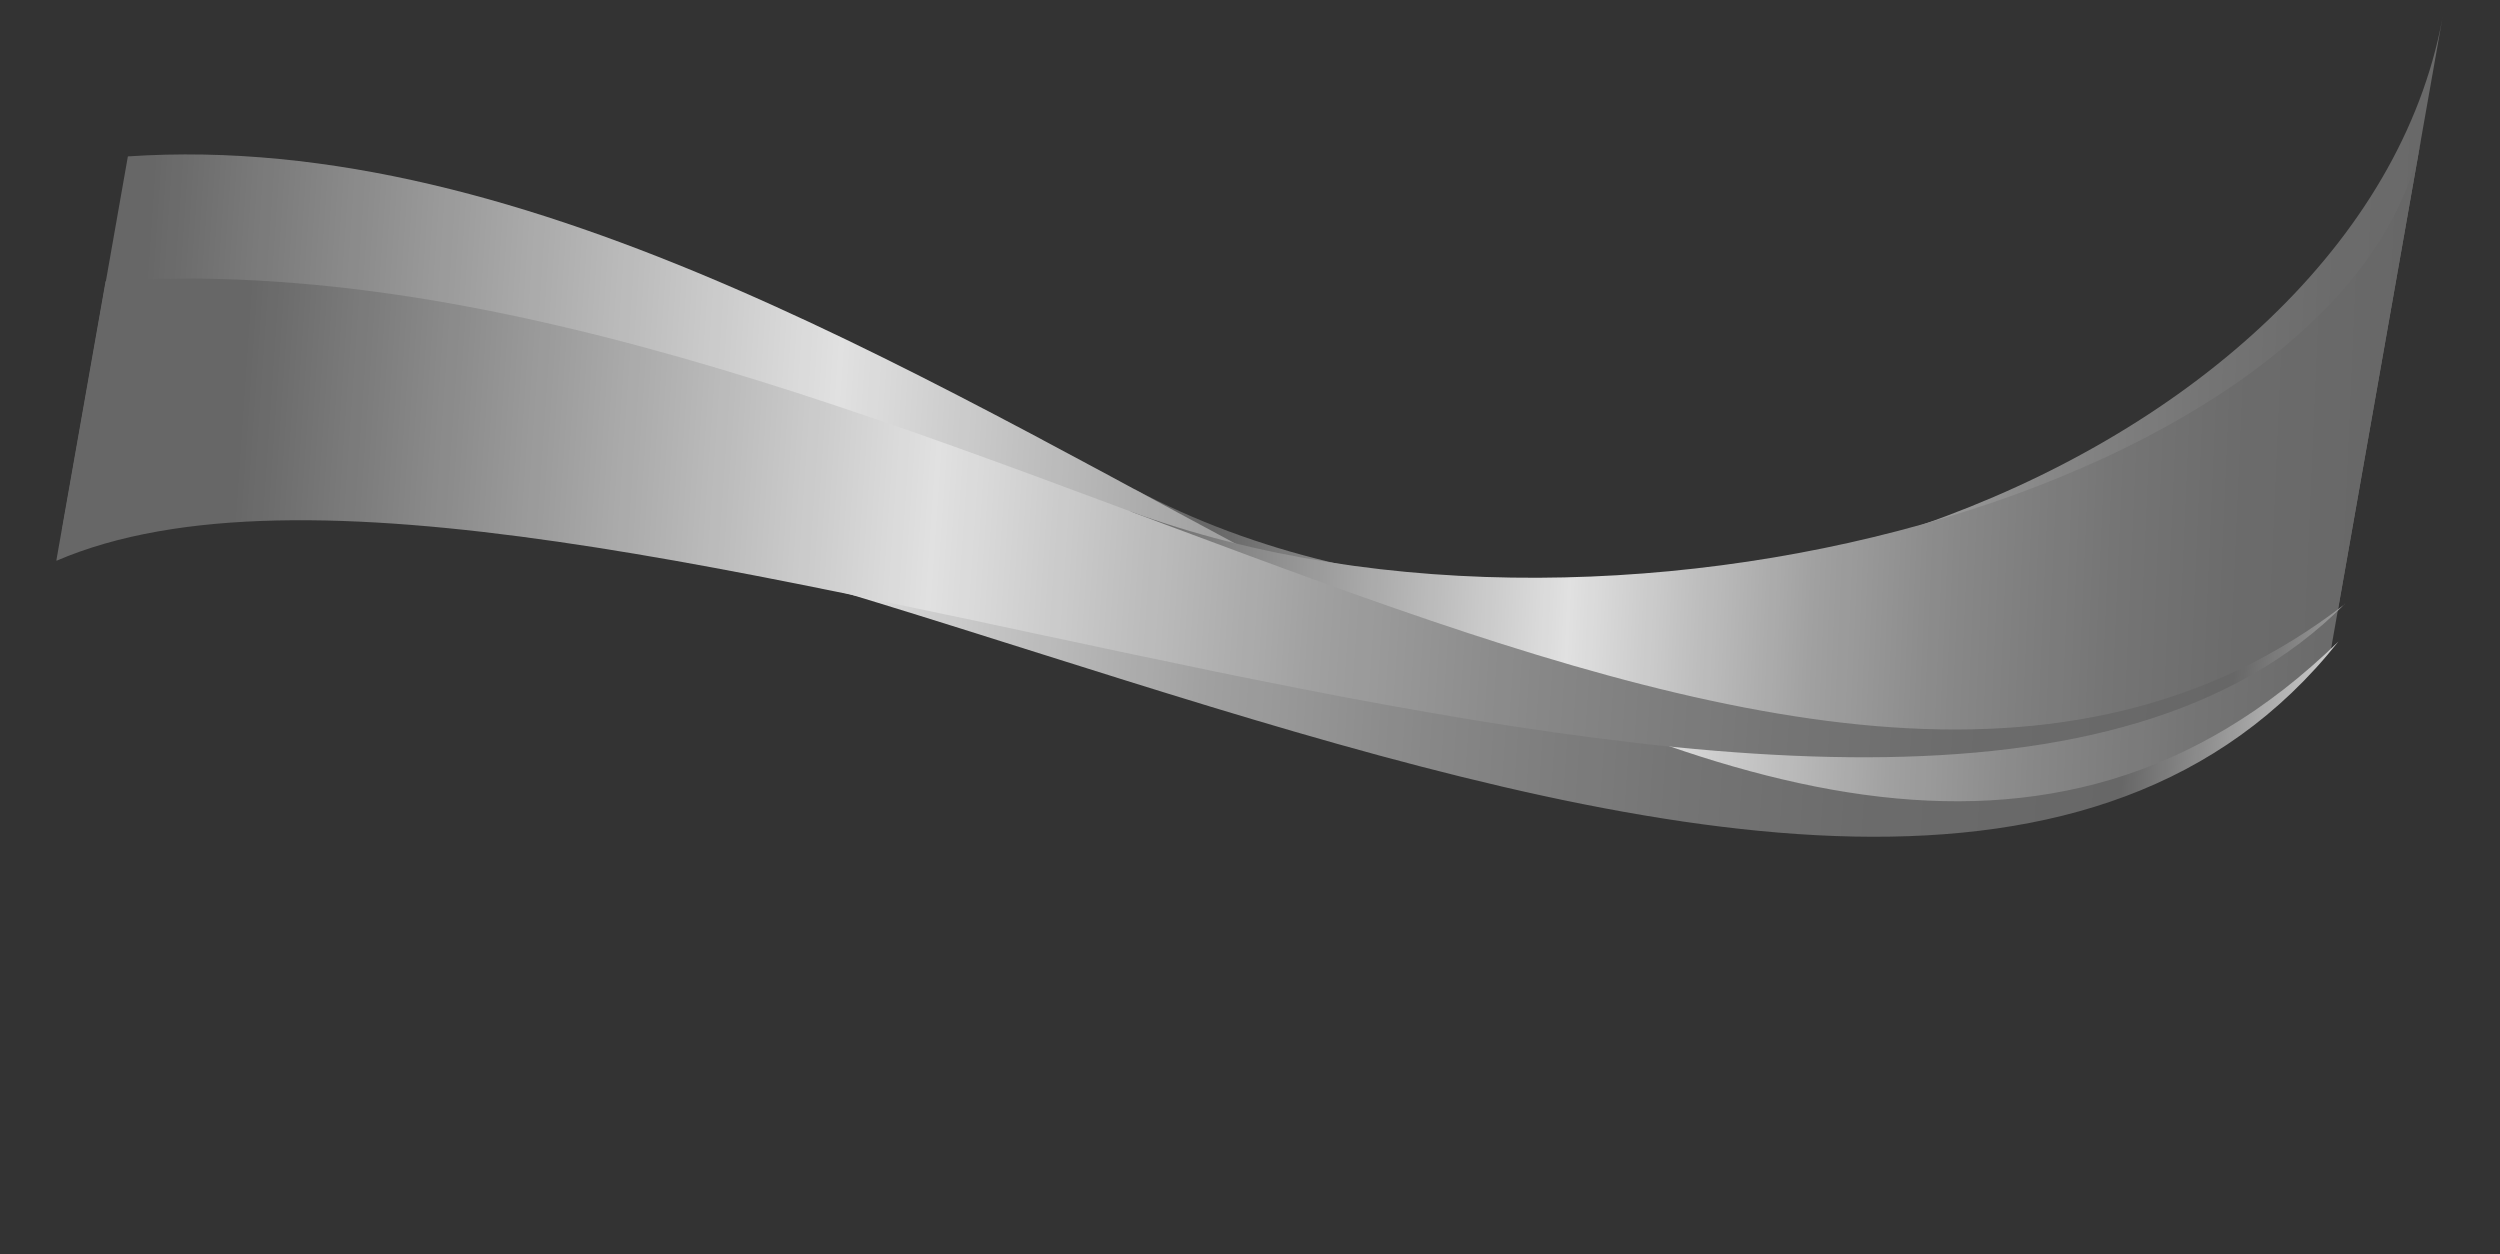 <?xml version="1.0" encoding="UTF-8"?> <svg xmlns="http://www.w3.org/2000/svg" xmlns:xlink="http://www.w3.org/1999/xlink" viewBox="0 0 492.65 247.12"><rect x="0" y="0" width="492.65" height="247.12" fill="#333333" stroke="none"/> <defs> <style>.cls-1{fill:none;}.cls-2{isolation:isolate;}.cls-3{opacity:0.94;}.cls-4{clip-path:url(#clip-path);}.cls-5{clip-path:url(#clip-path-2);}.cls-6{fill:url(#Безымянный_градиент_174);}.cls-7{clip-path:url(#clip-path-3);}.cls-8{fill:url(#Безымянный_градиент_174-2);}.cls-9{mix-blend-mode:overlay;}.cls-10{clip-path:url(#clip-path-4);}.cls-11{clip-path:url(#clip-path-5);}.cls-12{fill:url(#Безымянный_градиент_174-3);}.cls-13{clip-path:url(#clip-path-6);}.cls-14{fill:url(#Безымянный_градиент_174-4);}</style> <clipPath id="clip-path" transform="translate(-3.19 -22.58)"> <rect class="cls-1" width="485.6" height="236.99"></rect> </clipPath> <clipPath id="clip-path-2" transform="translate(-3.19 -22.58)"> <path class="cls-1" d="M484.83,24.24c-14.51,89-161,146.18-258.25,94.65,0,0,151,126.87,235.92,31.82Z"></path> </clipPath> <linearGradient id="Безымянный_градиент_174" x1="3431.15" y1="2413.55" x2="3432.15" y2="2413.55" gradientTransform="matrix(-282.54, -1.82, 8.24, -165.58, 950068.34, 405990.16)" gradientUnits="userSpaceOnUse"> <stop offset="0" stop-color="#ececec"></stop> <stop offset="0.11" stop-color="#6a6a6a"></stop> <stop offset="0.21" stop-color="#6e6e6e"></stop> <stop offset="0.31" stop-color="#797979"></stop> <stop offset="0.42" stop-color="#8d8d8d"></stop> <stop offset="0.52" stop-color="#a8a8a8"></stop> <stop offset="0.61" stop-color="#cbcbcb"></stop> <stop offset="0.69" stop-color="#ececec"></stop> <stop offset="1" stop-color="#6a6a6a"></stop> </linearGradient> <clipPath id="clip-path-3" transform="translate(-3.19 -22.58)"> <path class="cls-1" d="M464,149C350.51,259.54,187.9,42.64,28.39,53.4c-6.58,37.25-13,73.77-13,73.77C114,73.49,371.06,266.08,464,149"></path> </clipPath> <linearGradient id="Безымянный_градиент_174-2" x1="3426.72" y1="2413.11" x2="3427.72" y2="2413.11" gradientTransform="matrix(-449.63, -3.63, 14.37, -263.52, 1506537.35, 648471.26)" xlink:href="#Безымянный_градиент_174"></linearGradient> <clipPath id="clip-path-4" transform="translate(-3.19 -22.58)"> <rect class="cls-1" x="14.32" y="48.44" width="466.23" height="123.39"></rect> </clipPath> <clipPath id="clip-path-5" transform="translate(-3.19 -22.58)"> <path class="cls-1" d="M480.55,48.45C470,114.88,325.68,160,225.8,123.31c0,0,157.22,91.75,238.08,19.59Z"></path> </clipPath> <linearGradient id="Безымянный_градиент_174-3" x1="3431.27" y1="2413.61" x2="3432.27" y2="2413.61" gradientTransform="matrix(-279.74, -1.8, 8.15, -163.95, 940701.16, 401981.48)" xlink:href="#Безымянный_градиент_174"></linearGradient> <clipPath id="clip-path-6" transform="translate(-3.19 -22.58)"> <path class="cls-1" d="M465.31,141.59C356.47,225.78,183.55,67.27,24,78c-4.91,27.82-9.72,55.1-9.72,55.1,96.54-41.64,363.05,97.17,451,8.47"></path> </clipPath> <linearGradient id="Безымянный_градиент_174-4" x1="3426.69" y1="2413.14" x2="3427.69" y2="2413.14" gradientTransform="matrix(-451.25, -3.64, 14.42, -264.47, 1511972.23, 650822.06)" xlink:href="#Безымянный_градиент_174"></linearGradient> </defs> <g class="cls-2"> <g id="Слой_2" data-name="Слой 2"> <g id="Слой_1-2" data-name="Слой 1"> <g class="cls-3"> <g class="cls-4"> <g class="cls-5"> <polygon class="cls-6" points="492.65 1.73 223.47 0 212.37 223.11 481.55 224.84 492.65 1.73"></polygon> </g> <g class="cls-7"> <polygon class="cls-8" points="472.99 20.16 12.38 16.44 0 243.4 460.62 247.12 472.99 20.16"></polygon> </g> <g class="cls-9"> <g class="cls-10"> <g class="cls-11"> <polygon class="cls-12" points="485.65 25.92 222.69 24.23 214.32 192.43 477.28 194.12 485.65 25.92"></polygon> </g> <g class="cls-13"> <polygon class="cls-14" points="471 44.76 11.33 41.05 2.24 207.64 461.92 211.35 471 44.76"></polygon> </g> </g> </g> </g> </g> </g> </g> </g> </svg> 